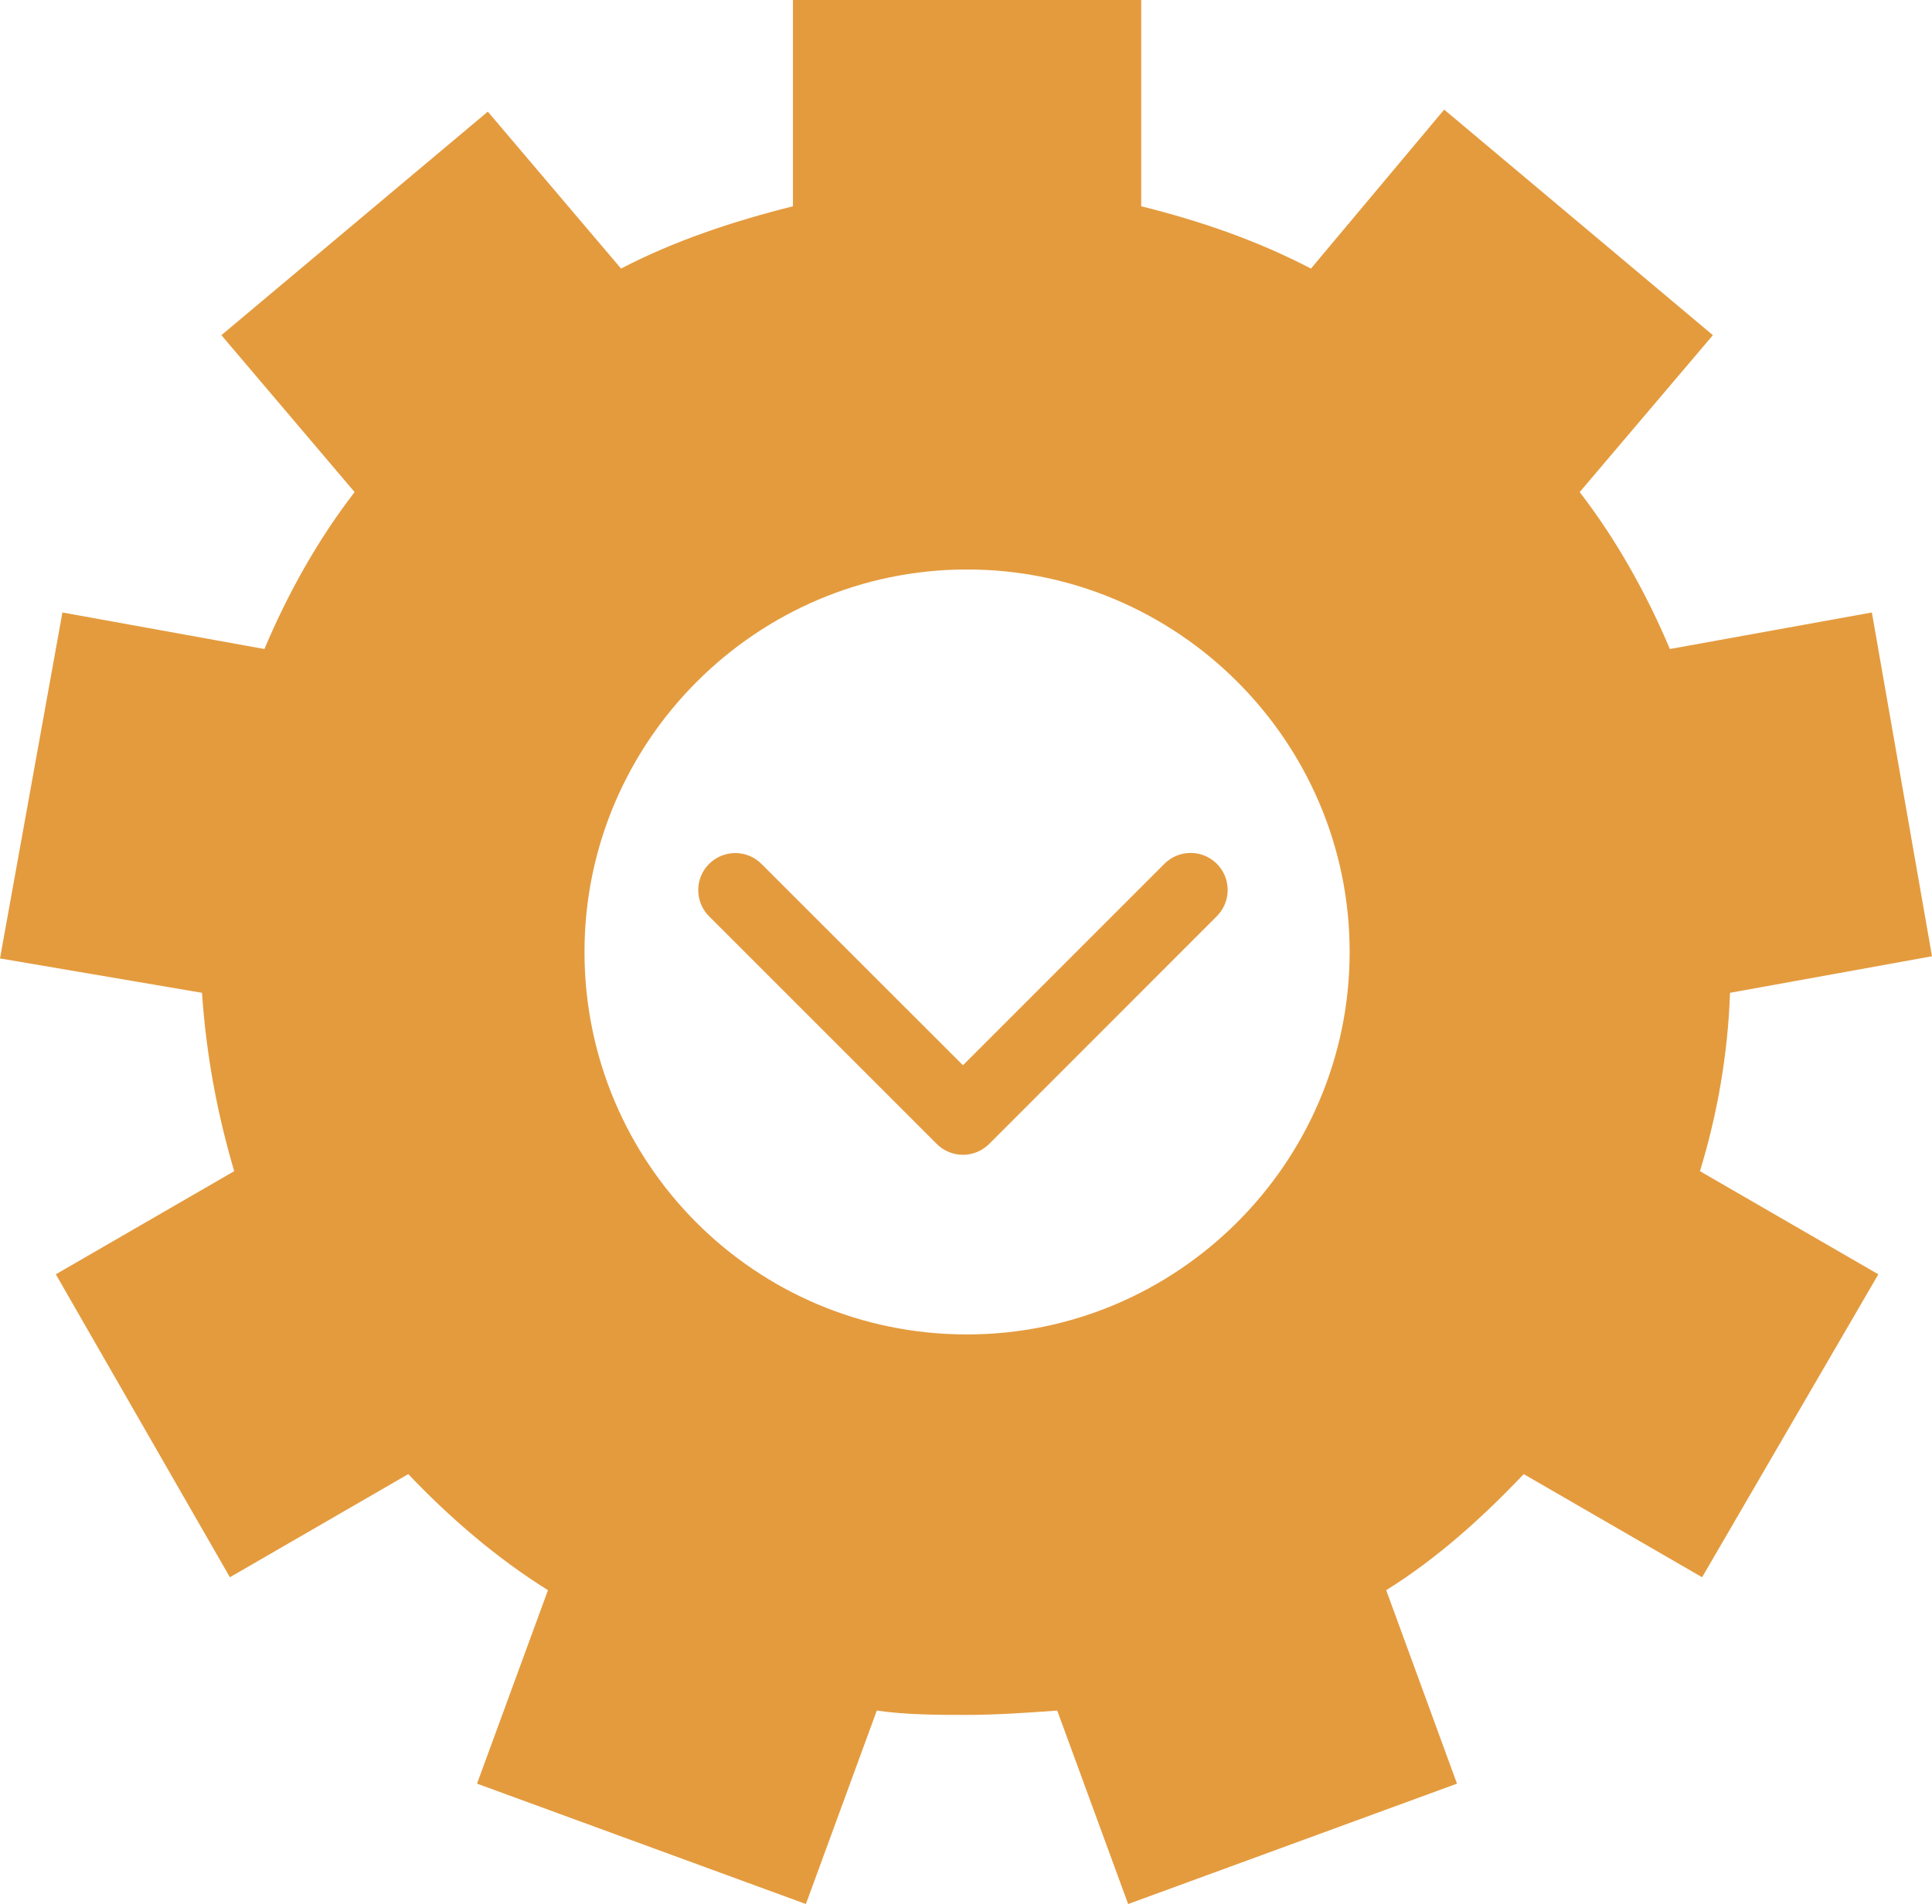 <?xml version="1.0" encoding="utf-8"?>
<!-- Generator: Adobe Illustrator 19.0.0, SVG Export Plug-In . SVG Version: 6.00 Build 0)  -->
<svg version="1.1" id="Capa_1" xmlns="http://www.w3.org/2000/svg" xmlns:xlink="http://www.w3.org/1999/xlink" x="0px" y="0px"
	 viewBox="463 -330 1522.8 1500.9" style="enable-background:new 463 -330 1522.8 1500.9;" xml:space="preserve">
<style type="text/css">
	.st0{fill:#E49B3E;}
</style>
<path id="XMLID_3_" class="st0" d="M1826.6,452.6l159.2-28.8l-47.4-271l-159.2,28.8c-18.6-44-42.3-86.4-71.1-123.7l105-123.7
	l-211.8-177.8l-105,125.3c-42.3-22-86.4-37.3-133.8-49.1V-330H1088v162.6c-47.4,11.9-93.2,27.1-135.5,49.1L847.5-242l-210,176.2
	l105,123.7c-28.8,37.3-52.5,79.6-71.1,123.7l-159.2-28.8L463,425.5l159.2,27.1c3.4,49.1,11.9,94.9,25.4,140.6L507,674.5l137.2,238.8
	L784.8,832c32.2,33.9,69.4,66.1,110.1,91.5L839,1076l259.2,94.9l55.9-152.5c23.7,3.4,47.4,3.4,71.1,3.4c23.7,0,47.4-1.7,71.1-3.4
	l55.9,152.5l259.2-94.9l-55.8-152.5c40.7-25.4,76.2-57.6,108.4-91.5l140.6,81.3l138.9-238.8l-140.6-81.3
	C1816.4,549.1,1824.9,501.7,1826.6,452.6z M1225.2,721.9c-167.6,0-301.5-135.5-301.5-301.5s135.5-301.5,301.5-301.5
	s301.6,135.5,301.6,301.5S1391.2,721.9,1225.2,721.9z"/>
<g>
	<path class="st0" d="M1222,580.3c-7.5,0-15-2.9-20.7-8.6l-179.4-179.4c-11.4-11.4-11.4-29.9,0-41.3c11.4-11.4,29.9-11.4,41.3,0
		L1222,509.7l158.8-158.8c11.4-11.4,29.9-11.4,41.3,0s11.4,29.9,0,41.3l-179.4,179.5C1237,577.4,1229.5,580.3,1222,580.3z"/>
</g>
</svg>
